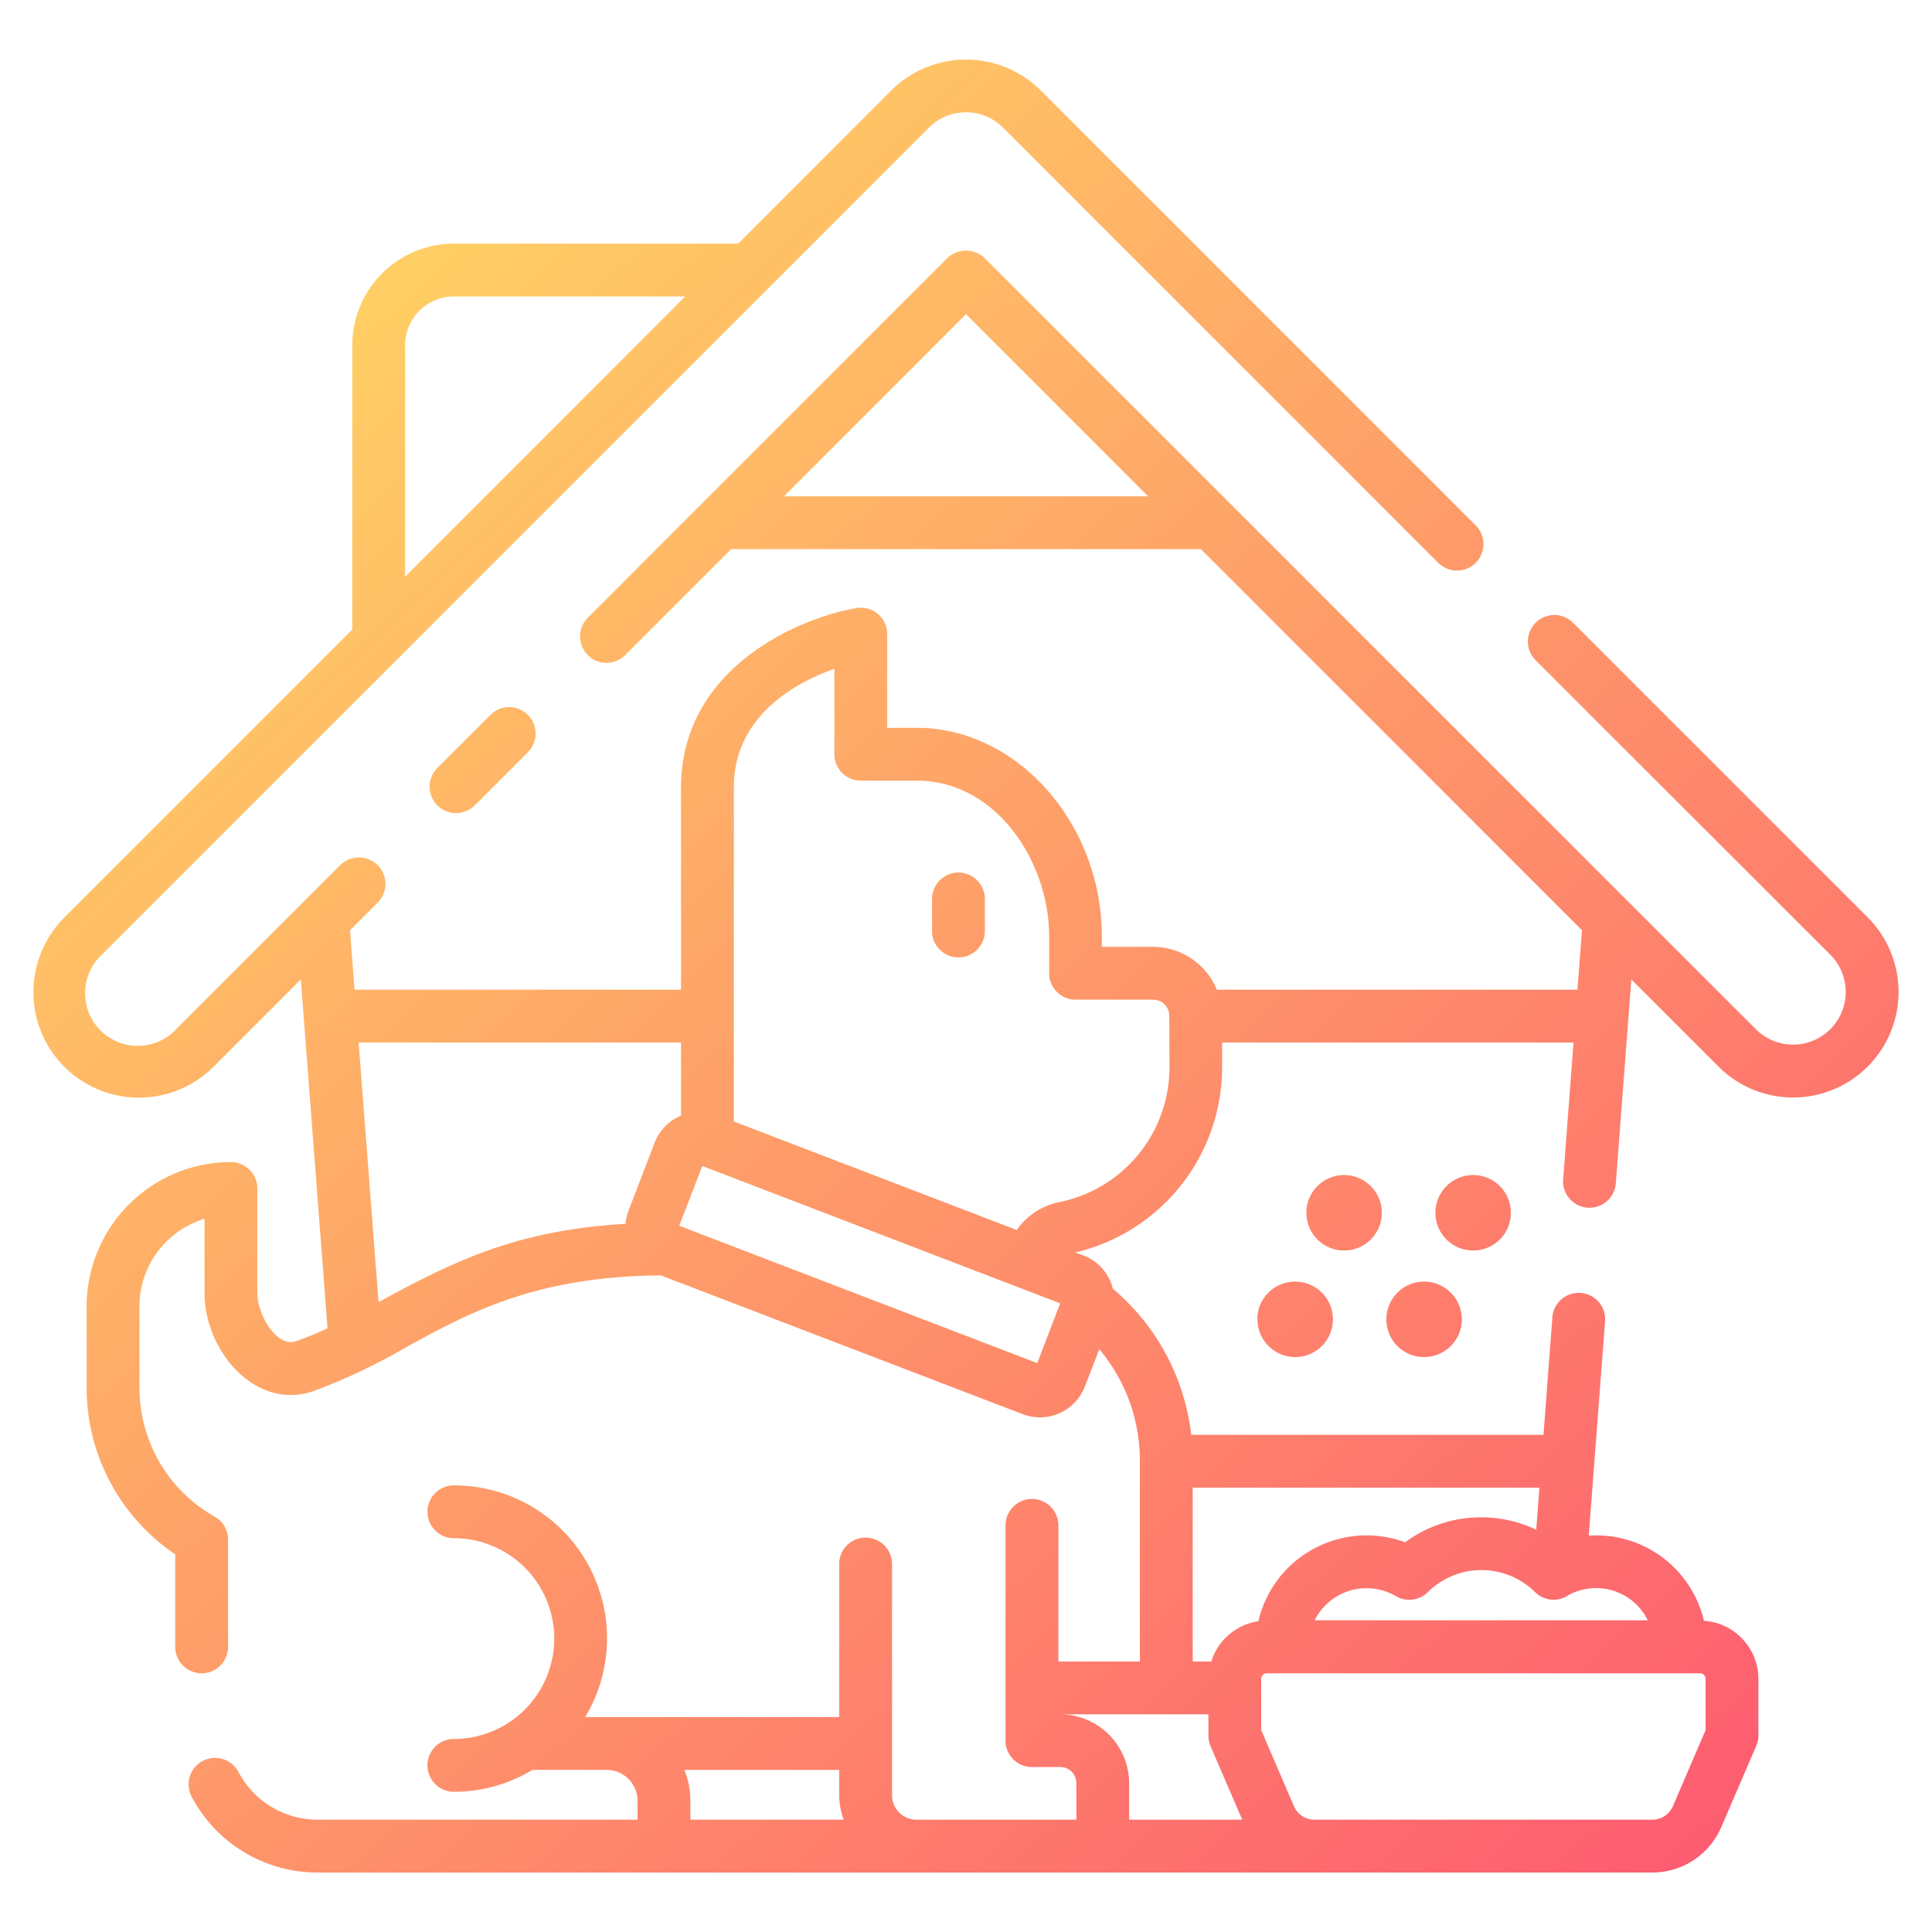 <?xml version="1.0"?>
<svg width="128" height="128" xmlns="http://www.w3.org/2000/svg" xmlns:svg="http://www.w3.org/2000/svg">
 <linearGradient id="a" x1="0.85" x2="0.07" y1="1.04" y2="0.24">
  <stop offset="0" stop-color="#fd5c70"/>
  <stop offset="1" stop-color="#ffce64"/>
 </linearGradient>
 <g class="layer">
  <title>Layer 1</title>
  <path d="m97.6,82.85a2.5,2.5 0 1 1 2.5,-2.5a2.5,2.5 0 0 1 -2.5,2.5zm-6.05,-2.5a2.5,2.5 0 1 0 -2.5,2.5a2.5,2.5 0 0 0 2.5,-2.5zm0.3,7.06a2.5,2.5 0 1 0 2.5,-2.5a2.5,2.5 0 0 0 -2.5,2.5zm-8.54,0a2.5,2.5 0 1 0 2.5,-2.5a2.5,2.5 0 0 0 -2.51,2.5l0.01,0zm20.25,-9.25l0.69,-9.09l-23.28,0l0,1.65a12.62,12.62 0 0 1 -9.73,12.26l0.54,0.2a3.15,3.15 0 0 1 1.95,2.2a14.86,14.86 0 0 1 5.19,9.68l23.34,0l0.59,-7.79a1.75,1.75 0 0 1 3.49,0.27l-1.08,14.2a7.33,7.33 0 0 1 7.63,5.64a3.87,3.87 0 0 1 3.61,3.85l0,3.76a1.75,1.75 0 0 1 -0.15,0.69l-2.31,5.37a4.97,4.97 0 0 1 -4.57,3.01l-88.43,0a9.42,9.42 0 0 1 -8.34,-5.02a1.75,1.75 0 0 1 3.1,-1.64a5.93,5.93 0 0 0 5.24,3.16l21.2,0l0,-1.25a2.05,2.05 0 0 0 -2.05,-2.05l-4.91,0a10.08,10.08 0 0 1 -5.21,1.45a1.75,1.75 0 0 1 0,-3.5a6.65,6.65 0 1 0 0,-13.3a1.75,1.75 0 0 1 0,-3.5a10.13,10.13 0 0 1 8.7,15.35l16.83,0l0,-10.14a1.75,1.75 0 0 1 3.5,0l0,15.32a1.62,1.62 0 0 0 1.62,1.62l10.59,0l0,-2.41a1.06,1.06 0 0 0 -1.07,-1.08l-1.87,0a1.75,1.75 0 0 1 -1.75,-1.75l0,-14.26a1.75,1.75 0 0 1 3.5,0l0,9.02l5.4,0l0,-13.27a11.45,11.45 0 0 0 -2.69,-7.42l-0.95,2.46a3.19,3.19 0 0 1 -4.13,1.84l-23.96,-9.19c-8.31,0.06 -12.71,2.47 -16.96,4.8a38.8,38.8 0 0 1 -6.11,2.88c-3.77,1.27 -7.17,-2.65 -7.17,-6.52l0,-4.91a6.06,6.06 0 0 0 -4.31,5.79l0,5.42a9.8,9.8 0 0 0 4.98,8.52a1.75,1.75 0 0 1 0.89,1.53l0,7.1a1.75,1.75 0 0 1 -3.5,0l0,-6.13a13.31,13.31 0 0 1 -5.87,-11.02l0,-5.42a9.57,9.57 0 0 1 9.56,-9.55a1.75,1.75 0 0 1 1.75,1.75l0,6.92c0,1.47 1.3,3.63 2.55,3.2a20.7,20.7 0 0 0 2.1,-0.86l-1.77,-23.11l-5.74,5.74a6.99,6.99 0 1 1 -9.89,-9.88l19.04,-19.04l0,-18.84a6.74,6.74 0 0 1 6.73,-6.73l18.84,0l10.14,-10.15a7.02,7.02 0 0 1 9.9,0l28.82,28.82a1.75,1.75 0 0 1 -2.48,2.48l-28.82,-28.82a3.47,3.47 0 0 0 -4.94,0l-54.75,54.75a3.49,3.49 0 1 0 4.93,4.93l10.83,-10.83a1.75,1.75 0 0 1 2.48,2.48l-1.83,1.83l0.3,3.94l21.63,0l0,-13.4c0,-7.79 7.59,-11.18 11.6,-11.88a1.75,1.75 0 0 1 2.06,1.72l0,6.21l1.96,0c6.65,0 12.26,6.33 12.26,13.82l0,0.69l3.39,0a4.59,4.59 0 0 1 4.23,2.84l23.89,0l0.3,-3.94l-25.25,-25.25l-31.12,0l-7.02,7.02a1.75,1.75 0 0 1 -2.48,-2.47l23.82,-23.83a1.8,1.8 0 0 1 2.48,0l51.05,51.05a3.49,3.49 0 1 0 4.93,-4.94l-19.48,-19.47a1.75,1.75 0 1 1 2.48,-2.48l19.48,19.48a6.99,6.99 0 1 1 -9.89,9.88l-5.73,-5.73l-1.03,13.53a1.75,1.75 0 0 1 -3.49,-0.26zm-27.5,-45.28l-12.06,-12.07l-12.06,12.07l24.12,0zm-49.22,5.33l18.56,-18.57l-15.33,0a3.23,3.23 0 0 0 -3.23,3.23l0,15.34zm28.76,80.73l0,-1.68l-10.26,0a5.51,5.51 0 0 1 0.4,2.05l0,1.25l10.15,0a5.04,5.04 0 0 1 -0.29,-1.62zm19.21,-0.79l0,2.41l7.49,0l-2.1,-4.88a1.75,1.75 0 0 1 -0.14,-0.69l0,-1.41l-9.74,0a4.58,4.58 0 0 1 4.49,4.57zm38.19,-6.92a0.37,0.37 0 0 0 -0.37,-0.37l-28.7,0a0.37,0.37 0 0 0 -0.37,0.37l0,3.4l2.17,5.04a1.47,1.47 0 0 0 1.35,0.89l22.39,0a1.47,1.47 0 0 0 1.36,-0.89l2.17,-5.04l0,-3.4zm-9.19,-5.48a1.75,1.75 0 0 1 -2.11,-0.27a5.05,5.05 0 0 0 -7.1,0a1.75,1.75 0 0 1 -2.12,0.27a3.84,3.84 0 0 0 -5.38,1.6l22.07,0a3.81,3.81 0 0 0 -5.37,-1.6l0.01,0zm-1.82,-7.19l-22.97,0l0,11.52l1.23,0a3.86,3.86 0 0 1 3.12,-2.67a7.36,7.36 0 0 1 9.72,-5.23a8.49,8.49 0 0 1 8.69,-0.83l0.21,-2.79zm-60.55,-17.48a3.17,3.17 0 0 1 0.19,-0.84l1.74,-4.53a3.19,3.19 0 0 1 1.75,-1.8l0,-4.84l-21.36,0l1.32,17.2c5.32,-2.92 9.4,-4.77 16.36,-5.19zm28.8,5.27l-23.71,-9.1l-1.53,3.96l23.72,9.1l1.52,-3.96zm7.23,-19.03a1.07,1.07 0 0 0 -1.08,-1.09l-5.13,0a1.75,1.75 0 0 1 -1.75,-1.75l0,-2.43c0,-4.99 -3.53,-10.33 -8.77,-10.33l-3.71,0a1.75,1.75 0 0 1 -1.75,-1.75l0,-5.66c-2.58,0.92 -6.66,3.12 -6.66,7.86l0,22.13l18.74,7.19a4.54,4.54 0 0 1 2.84,-1.85a9.11,9.11 0 0 0 7.28,-8.92l-0.01,-3.4zm-44.97,-19.96l-3.52,3.52a1.75,1.75 0 1 0 2.47,2.48l3.52,-3.52a1.75,1.75 0 0 0 -2.47,-2.48zm31,10.45a1.75,1.75 0 0 0 -1.75,1.75l0,2.12a1.75,1.75 0 0 0 3.5,0l0,-2.12a1.75,1.75 0 0 0 -1.75,-1.75z" fill="url(#a)" id="svg_1"/>
 </g>
</svg>